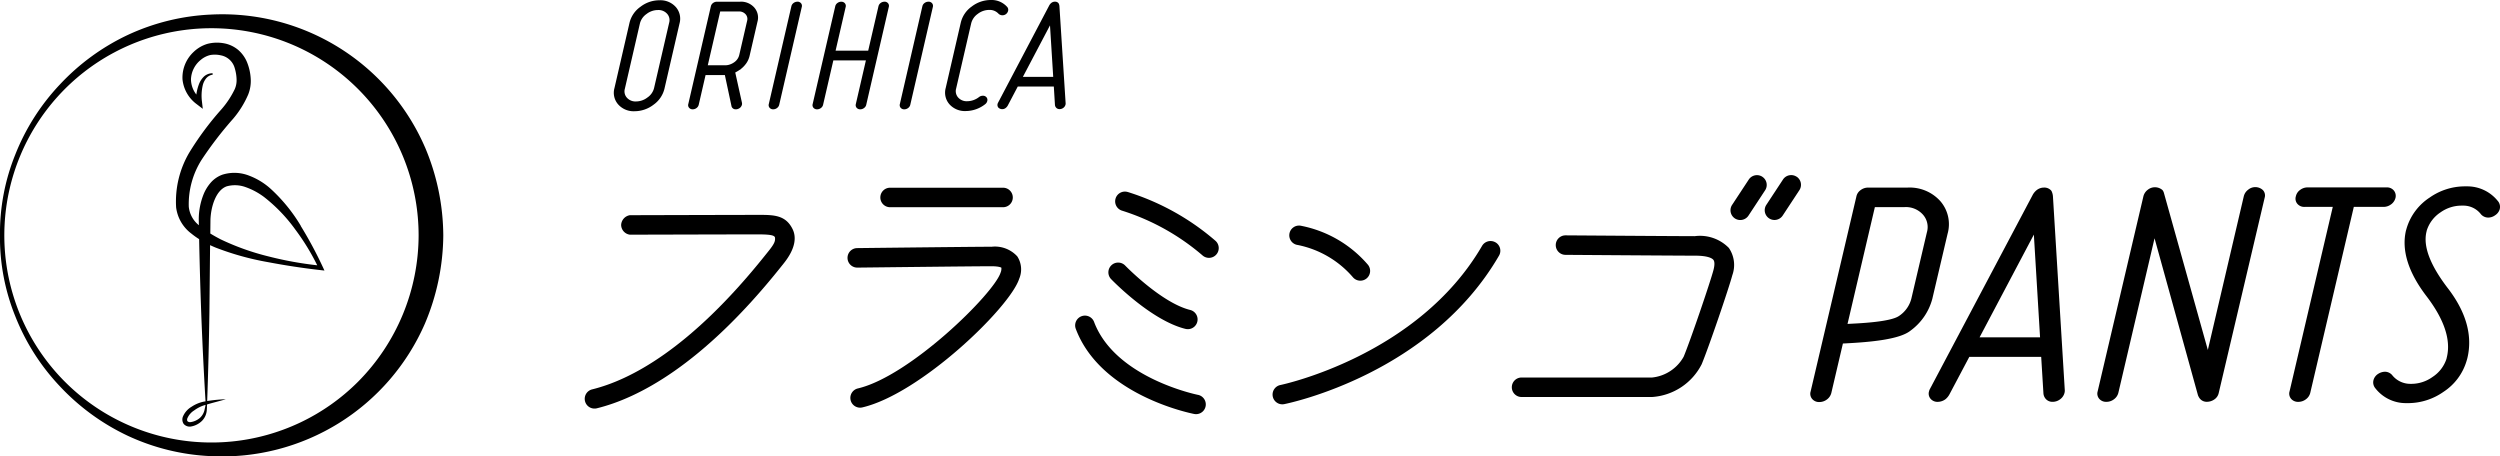 <svg xmlns="http://www.w3.org/2000/svg" width="224.713" height="41.025" viewBox="0 0 224.713 41.025">
  <g id="グループ_148249" data-name="グループ 148249" transform="translate(9189.796 16689.791)">
    <g id="グループ_147710" data-name="グループ 147710" transform="translate(-9189.796 -16689.791)">
      <path id="パス_2759" data-name="パス 2759" d="M15.565,60.445c-2.106,0-11.507.028-11.507.028a.932.932,0,0,0-.786.878.9.9,0,0,0,.791.874s9.4-.027,11.5-.027c1.119,0,1.522.08,1.54.308.024.3-.04.527-.629,1.251l-.251.313C9.464,72.536,4.034,75.3.67,76.128a.875.875,0,0,0,.209,1.726.813.813,0,0,0,.212-.025c3.631-.893,9.443-3.816,16.511-12.67l.239-.3c1.218-1.493,1.136-2.512.854-3.107-.626-1.309-1.706-1.309-3.129-1.309" transform="translate(52.56 -41.13)"/>
      <path id="パス_2760" data-name="パス 2760" d="M30.512,59.475H40.665a.876.876,0,1,0,0-1.753H30.512a.876.876,0,1,0,0,1.753" transform="translate(49.494 -40.849)"/>
      <path id="パス_2761" data-name="パス 2761" d="M39.262,63.639c-1.6,0-11.619.118-12.046.123a.876.876,0,0,0,.012,1.753h.009c.106,0,10.439-.123,12.026-.123.724,0,.9.123.912.132a.929.929,0,0,1-.074.451c-.611,1.894-8.147,9.3-12.824,10.4a.876.876,0,0,0,.2,1.729.886.886,0,0,0,.2-.023c5.225-1.223,13.26-8.969,14.1-11.564a2.151,2.151,0,0,0-.169-2.006,2.712,2.712,0,0,0-2.344-.867" transform="translate(49.834 -41.461)"/>
      <path id="パス_2762" data-name="パス 2762" d="M54.3,58.146a.876.876,0,1,0-.492,1.682,20.6,20.6,0,0,1,7.2,4,.878.878,0,1,0,1.2-1.282,22.12,22.12,0,0,0-7.9-4.4" transform="translate(47.059 -40.889)"/>
      <path id="パス_2763" data-name="パス 2763" d="M60.2,77.665c-.074-.015-7.444-1.514-9.336-6.564a.879.879,0,0,0-1.647.614c2.235,5.974,10.3,7.6,10.646,7.669a.913.913,0,0,0,.17.016.876.876,0,0,0,.167-1.736" transform="translate(47.474 -42.174)"/>
      <path id="パス_2764" data-name="パス 2764" d="M59.422,71.183a.865.865,0,0,0,.213.027.876.876,0,0,0,.211-1.727c-2.588-.639-5.819-3.968-5.85-4a.878.878,0,0,0-1.271,1.211c.146.153,3.612,3.731,6.7,4.491" transform="translate(47.131 -41.623)"/>
      <path id="パス_2765" data-name="パス 2765" d="M71.4,63.263a8.836,8.836,0,0,1,4.966,2.911.878.878,0,0,0,1.341-1.133,10.6,10.6,0,0,0-6.064-3.515.877.877,0,1,0-.243,1.737" transform="translate(45.252 -41.241)"/>
      <path id="パス_2766" data-name="パス 2766" d="M88.991,63.183a.883.883,0,0,0-1.2.319c-5.746,9.9-18,12.48-18.121,12.505a.876.876,0,0,0,.174,1.736.932.932,0,0,0,.177-.019c.533-.107,13.144-2.754,19.293-13.343a.874.874,0,0,0-.321-1.2" transform="translate(45.425 -41.401)"/>
      <path id="パス_2767" data-name="パス 2767" d="M109.41,62.57c-1.519,0-11.535-.073-11.636-.073h0a.876.876,0,1,0-.007,1.752c.1,0,10.121.074,11.647.074,1.226,0,1.562.264,1.651.378.162.208.071.673,0,.931-.288,1.093-2.067,6.315-2.674,7.773a3.676,3.676,0,0,1-2.84,1.87H93.821a.876.876,0,1,0,0,1.752h11.728a5.4,5.4,0,0,0,4.464-2.951c.637-1.53,2.444-6.83,2.753-8a2.706,2.706,0,0,0-.312-2.448,3.628,3.628,0,0,0-3.044-1.061" transform="translate(42.945 -41.342)"/>
      <path id="パス_2768" data-name="パス 2768" d="M117.729,56.605a.883.883,0,0,0-1.218.252l-1.5,2.282a.877.877,0,0,0,.735,1.356.883.883,0,0,0,.737-.394l1.5-2.282a.876.876,0,0,0-.255-1.213" transform="translate(40.677 -40.718)"/>
      <path id="パス_2769" data-name="パス 2769" d="M121.161,56.6a.883.883,0,0,0-1.218.253l-1.5,2.282a.877.877,0,0,0,.735,1.356.886.886,0,0,0,.739-.4l1.5-2.281a.876.876,0,0,0-.254-1.214" transform="translate(40.322 -40.718)"/>
      <path id="パス_2770" data-name="パス 2770" d="M135.209,61.863a3.161,3.161,0,0,0-.66-2.946,3.7,3.7,0,0,0-2.932-1.209H128.07a1.113,1.113,0,0,0-.676.226.939.939,0,0,0-.383.584L122.9,76.032a.717.717,0,0,0,.144.682.8.8,0,0,0,.639.27,1.117,1.117,0,0,0,.676-.226,1.043,1.043,0,0,0,.4-.585l1.042-4.45h.012l.261-.013c2.195-.114,4.835-.349,5.811-1.148a5.185,5.185,0,0,0,1.951-2.846Zm-6.535-2.4h2.668a2.052,2.052,0,0,1,1.65.673,1.682,1.682,0,0,1,.357,1.6l-1.372,5.854a2.657,2.657,0,0,1-1.164,1.677c-.779.5-3.266.629-4.329.682l-.268.014Z" transform="translate(39.849 -40.847)"/>
      <path id="パス_2771" data-name="パス 2771" d="M145.782,58.028a.36.36,0,0,0-.043-.064.82.82,0,0,0-.639-.257,1.065,1.065,0,0,0-.669.241,1.416,1.416,0,0,0-.362.455l-9.221,17.414a.756.756,0,0,0-.076.2.705.705,0,0,0,.143.68.8.8,0,0,0,.641.27,1.173,1.173,0,0,0,.7-.242,1.451,1.451,0,0,0,.346-.424l1.789-3.378h6.461l.2,3.263a.841.841,0,0,0,.195.5.791.791,0,0,0,.628.279,1.106,1.106,0,0,0,.676-.226,1.027,1.027,0,0,0,.4-.589.891.891,0,0,0,.023-.21l-1.065-17.426a1.333,1.333,0,0,0-.126-.489m-1.59,3.909.557,9.233h-5.436Z" transform="translate(38.621 -40.847)"/>
      <path id="パス_2772" data-name="パス 2772" d="M165.2,57.9a1.043,1.043,0,0,0-.387.578L161.579,72.3,157.63,58.183a.743.743,0,0,0-.1-.216.32.32,0,0,0-.039-.046,1.029,1.029,0,0,0-1.312-.019,1.06,1.06,0,0,0-.39.581l-4.112,17.532a.716.716,0,0,0,.144.68.809.809,0,0,0,.639.268,1.106,1.106,0,0,0,.676-.226,1.032,1.032,0,0,0,.4-.584l3.253-13.891,3.9,14.1a1.15,1.15,0,0,0,.177.316.782.782,0,0,0,.63.281,1.17,1.17,0,0,0,.7-.235.934.934,0,0,0,.362-.559l4.128-17.547a.7.7,0,0,0-.156-.685A1,1,0,0,0,165.2,57.9" transform="translate(36.873 -40.844)"/>
      <path id="パス_2773" data-name="パス 2773" d="M180.04,59.216a1.024,1.024,0,0,0,.4-.594.759.759,0,0,0-.16-.663.8.8,0,0,0-.641-.27h-7.1a1.109,1.109,0,0,0-.675.228.952.952,0,0,0-.383.576.714.714,0,0,0,.144.681.806.806,0,0,0,.639.268H174.8l-3.883,16.575a.717.717,0,0,0,.143.681.817.817,0,0,0,.641.268,1.113,1.113,0,0,0,.676-.226,1.018,1.018,0,0,0,.4-.585l3.914-16.714h2.671a1.113,1.113,0,0,0,.676-.226" transform="translate(34.882 -40.845)"/>
      <path id="パス_2774" data-name="パス 2774" d="M190.517,58.916a3.508,3.508,0,0,0-2.776-1.331h-.252a5.508,5.508,0,0,0-3.1,1,5.025,5.025,0,0,0-2.073,2.744l-.068.233c-.408,1.766.206,3.74,1.821,5.862,1.6,2.083,2.229,3.929,1.862,5.485l-.041.18a3.076,3.076,0,0,1-1.251,1.627,3.267,3.267,0,0,1-1.887.62h-.126a2.083,2.083,0,0,1-1.575-.732.868.868,0,0,0-.655-.356,1.157,1.157,0,0,0-.648.192.957.957,0,0,0-.42.566.816.816,0,0,0,.159.715,3.467,3.467,0,0,0,2.76,1.348h.236a5.545,5.545,0,0,0,3.133-1.011,5.011,5.011,0,0,0,2.071-2.752c.032-.1.062-.208.087-.308.47-2-.108-4.079-1.713-6.194-1.625-2.1-2.286-3.818-1.97-5.13l.027-.123a3.055,3.055,0,0,1,1.244-1.634,3.245,3.245,0,0,1,1.846-.6h.162a1.985,1.985,0,0,1,1.581.727.862.862,0,0,0,.689.347,1.056,1.056,0,0,0,.619-.206.971.971,0,0,0,.419-.551.818.818,0,0,0-.158-.717" transform="translate(34.012 -40.834)"/>
      <path id="パス_2775" data-name="パス 2775" d="M15.049,39.075h-2.1a.557.557,0,0,0-.338.112.507.507,0,0,0-.2.294l-2.03,8.793a.356.356,0,0,0,.075.336.408.408,0,0,0,.322.136.56.56,0,0,0,.34-.114.512.512,0,0,0,.2-.292l.616-2.672h1.663a.349.349,0,0,0,.07-.007l.605,2.834a.383.383,0,0,0,.272.242,1.013,1.013,0,0,0,.124.009.5.5,0,0,0,.205-.046.518.518,0,0,0,.273-.23.461.461,0,0,0,.056-.132.445.445,0,0,0,0-.195l-.6-2.706a4.009,4.009,0,0,0,.42-.254l.042-.009.02-.034a2.4,2.4,0,0,0,.5-.516l.015-.021a1.94,1.94,0,0,0,.292-.662l.711-3.078a1.366,1.366,0,0,0-.292-1.269,1.589,1.589,0,0,0-1.26-.523m.619,1.725-.71,3.078a1.1,1.1,0,0,1-.449.641,1.412,1.412,0,0,1-.341.183.563.563,0,0,1-.08.028,1.2,1.2,0,0,1-.36.061H12.133l1.118-4.837h1.662a.774.774,0,0,1,.618.251.625.625,0,0,1,.136.6" transform="translate(51.486 -38.92)"/>
      <path id="パス_2776" data-name="パス 2776" d="M46.948,39.481a.564.564,0,0,0-.071-.251L46.86,39.2a.4.4,0,0,0-.317-.13.526.526,0,0,0-.334.121.744.744,0,0,0-.183.229l-4.6,8.741a.4.4,0,0,0-.037.1.368.368,0,0,0,.078.338.5.5,0,0,0,.669.011.7.7,0,0,0,.173-.212l.894-1.7h3.241l.1,1.638a.426.426,0,0,0,.1.253.4.4,0,0,0,.316.139.555.555,0,0,0,.339-.113.506.506,0,0,0,.195-.292.339.339,0,0,0,.012-.109Zm-.559,6.35H43.662L46.1,41.2Z" transform="translate(48.279 -38.92)"/>
      <path id="パス_2777" data-name="パス 2777" d="M7.016,38.928a2.786,2.786,0,0,0-1.705.586,2.464,2.464,0,0,0-.982,1.43L2.975,46.816a1.583,1.583,0,0,0,.335,1.476,1.853,1.853,0,0,0,1.47.61,2.808,2.808,0,0,0,1.707-.586,2.483,2.483,0,0,0,.98-1.433l1.356-5.872a1.589,1.589,0,0,0-.336-1.476,1.855,1.855,0,0,0-1.471-.607m-2.1,9.095a1.032,1.032,0,0,1-.827-.34.85.85,0,0,1-.181-.8l1.355-5.872a1.462,1.462,0,0,1,.59-.846,1.662,1.662,0,0,1,1.028-.359,1.03,1.03,0,0,1,.827.338.851.851,0,0,1,.184.8L6.535,46.816a1.442,1.442,0,0,1-.59.846,1.685,1.685,0,0,1-1.029.36" transform="translate(52.257 -38.904)"/>
      <path id="パス_2778" data-name="パス 2778" d="M21.02,39.075a.555.555,0,0,0-.338.112.5.5,0,0,0-.2.294l-2.031,8.793a.363.363,0,0,0,.075.336.408.408,0,0,0,.324.136.554.554,0,0,0,.337-.114.509.509,0,0,0,.2-.292l2.031-8.8a.365.365,0,0,0-.078-.337.414.414,0,0,0-.322-.133" transform="translate(50.652 -38.92)"/>
      <path id="パス_2779" data-name="パス 2779" d="M29.3,39.075a.55.55,0,0,0-.339.114.5.5,0,0,0-.195.292l-.923,3.991H24.912l.906-3.927a.363.363,0,0,0-.077-.335.407.407,0,0,0-.323-.134.556.556,0,0,0-.337.112.5.5,0,0,0-.2.294l-2.031,8.793a.363.363,0,0,0,.075.336.407.407,0,0,0,.322.136.56.56,0,0,0,.34-.114.5.5,0,0,0,.2-.292l.922-3.991h2.927l-.906,3.924a.37.37,0,0,0,.076.338.412.412,0,0,0,.322.134.543.543,0,0,0,.337-.114.493.493,0,0,0,.2-.292l2.03-8.8a.362.362,0,0,0-.075-.335.406.406,0,0,0-.323-.134" transform="translate(50.196 -38.92)"/>
      <path id="パス_2780" data-name="パス 2780" d="M34.154,39.075a.553.553,0,0,0-.338.112.494.494,0,0,0-.2.294L31.59,48.275a.363.363,0,0,0,.075.336.409.409,0,0,0,.323.136.559.559,0,0,0,.339-.114.5.5,0,0,0,.2-.292l2.031-8.8a.37.37,0,0,0-.078-.337.414.414,0,0,0-.322-.133" transform="translate(49.293 -38.92)"/>
      <path id="パス_2781" data-name="パス 2781" d="M41.792,39.872a.381.381,0,0,0-.072-.332,1.874,1.874,0,0,0-1.49-.638,2.814,2.814,0,0,0-1.707.586,2.477,2.477,0,0,0-.981,1.434L36.186,46.8a1.585,1.585,0,0,0,.334,1.476,1.857,1.857,0,0,0,1.473.607,2.848,2.848,0,0,0,1.74-.618.5.5,0,0,0,.186-.286.36.36,0,0,0-.075-.337.4.4,0,0,0-.322-.134.548.548,0,0,0-.333.109A1.753,1.753,0,0,1,38.13,48a1.022,1.022,0,0,1-.831-.338.857.857,0,0,1-.179-.8l1.354-5.862a1.475,1.475,0,0,1,.585-.846,1.681,1.681,0,0,1,1.035-.36,1.073,1.073,0,0,1,.847.353.523.523,0,0,0,.851-.269" transform="translate(48.822 -38.902)"/>
      <g id="グループ_147710-2" data-name="グループ 147710" transform="translate(0 1.286)">
        <path id="パス_2782" data-name="パス 2782" d="M102.649,19.307a14.723,14.723,0,0,0-2.7-3.318,6.087,6.087,0,0,0-1.92-1.181,3.607,3.607,0,0,0-2.421-.1,2.545,2.545,0,0,0-1.077.744A3.717,3.717,0,0,0,93.9,16.5a6.075,6.075,0,0,0-.423,2.234c0,.174.007.345.01.518a2.438,2.438,0,0,1-.908-1.67,7.461,7.461,0,0,1,1.147-4.2,33.2,33.2,0,0,1,2.841-3.7,8.556,8.556,0,0,0,1.358-2.189,3.279,3.279,0,0,0,.22-1.443,4.6,4.6,0,0,0-.284-1.33A2.939,2.939,0,0,0,97.026,3.5a2.766,2.766,0,0,0-1.351-.611,3.418,3.418,0,0,0-1.423.064,3.047,3.047,0,0,0-1.226.714,3.157,3.157,0,0,0-1.011,2.476,3.162,3.162,0,0,0,1.291,2.24l.533.408-.074-.638A4.185,4.185,0,0,1,93.83,6.7a1.609,1.609,0,0,1,.3-.637.957.957,0,0,1,.6-.344l-.009-.126a1.146,1.146,0,0,0-.775.294,1.89,1.89,0,0,0-.456.7,4.161,4.161,0,0,0-.23.921,2.266,2.266,0,0,1-.483-1.388,2.352,2.352,0,0,1,.888-1.735,2.07,2.07,0,0,1,.847-.429,2.422,2.422,0,0,1,.952.028,1.6,1.6,0,0,1,1.245,1.148,3.854,3.854,0,0,1,.167,1,1.992,1.992,0,0,1-.164.889,8.033,8.033,0,0,1-1.2,1.816,26.883,26.883,0,0,0-2.9,3.909,8.673,8.673,0,0,0-1.17,4.906,3.491,3.491,0,0,0,1.382,2.362,6.856,6.856,0,0,0,.686.49c.044,2.193.107,4.377.185,6.566q.151,4.009.39,8.013c-.083.016-.167.029-.25.048a3.132,3.132,0,0,0-1,.436,1.879,1.879,0,0,0-.765.849.708.708,0,0,0,.054.7.716.716,0,0,0,.646.231,1.85,1.85,0,0,0,1.011-.524,1.525,1.525,0,0,0,.421-1.017c.011-.136.013-.273.014-.407h.009c0-.013,0-.025,0-.039.551-.161,1.122-.3,1.686-.465a13.39,13.39,0,0,0-1.677.161q.141-4,.2-7.99l.06-6.022c.169.078.34.153.511.224a25.011,25.011,0,0,0,4.676,1.3c1.579.3,3.157.541,4.754.721l.339.039-.143-.311a36.227,36.227,0,0,0-1.992-3.707M93.566,36.583a1.63,1.63,0,0,1-.823.368.334.334,0,0,1-.293-.094.36.36,0,0,1,.022-.291,1.541,1.541,0,0,1,.594-.667,3.1,3.1,0,0,1,.867-.452c.05-.016.1-.029.157-.045-.023.124-.045.247-.079.368a1.383,1.383,0,0,1-.444.814m1.807-16.1c-.293-.152-.582-.315-.859-.485l.013-1.26c.05-1.221.515-2.656,1.467-2.983a2.792,2.792,0,0,1,1.679.067,6.2,6.2,0,0,1,1.68.9,14.281,14.281,0,0,1,2.8,2.917,20.34,20.34,0,0,1,1.972,3.215,31.636,31.636,0,0,1-4.327-.785,22.252,22.252,0,0,1-4.427-1.583" transform="translate(-75.611 -0.295)"/>
        <path id="パス_2783" data-name="パス 2783" d="M111.984,11.946A19.861,19.861,0,0,0,92.767.024a19.769,19.769,0,0,0-7.493,1.832,20.035,20.035,0,0,0-6.115,4.465,19.679,19.679,0,0,0-4,6.291,18.866,18.866,0,0,0-1.374,7.263,18.87,18.87,0,0,0,1.375,7.265,19.652,19.652,0,0,0,4,6.288,20.077,20.077,0,0,0,6.115,4.459,19.732,19.732,0,0,0,7.491,1.829A19.878,19.878,0,0,0,111.982,27.8a20.662,20.662,0,0,0,1.65-7.929,20.521,20.521,0,0,0-1.648-7.929m-6.012,21.083a18.619,18.619,0,1,1,5.442-13.154,18.718,18.718,0,0,1-5.442,13.154" transform="translate(-73.787 -0.001)"/>
      </g>
    </g>
  </g>
</svg>
